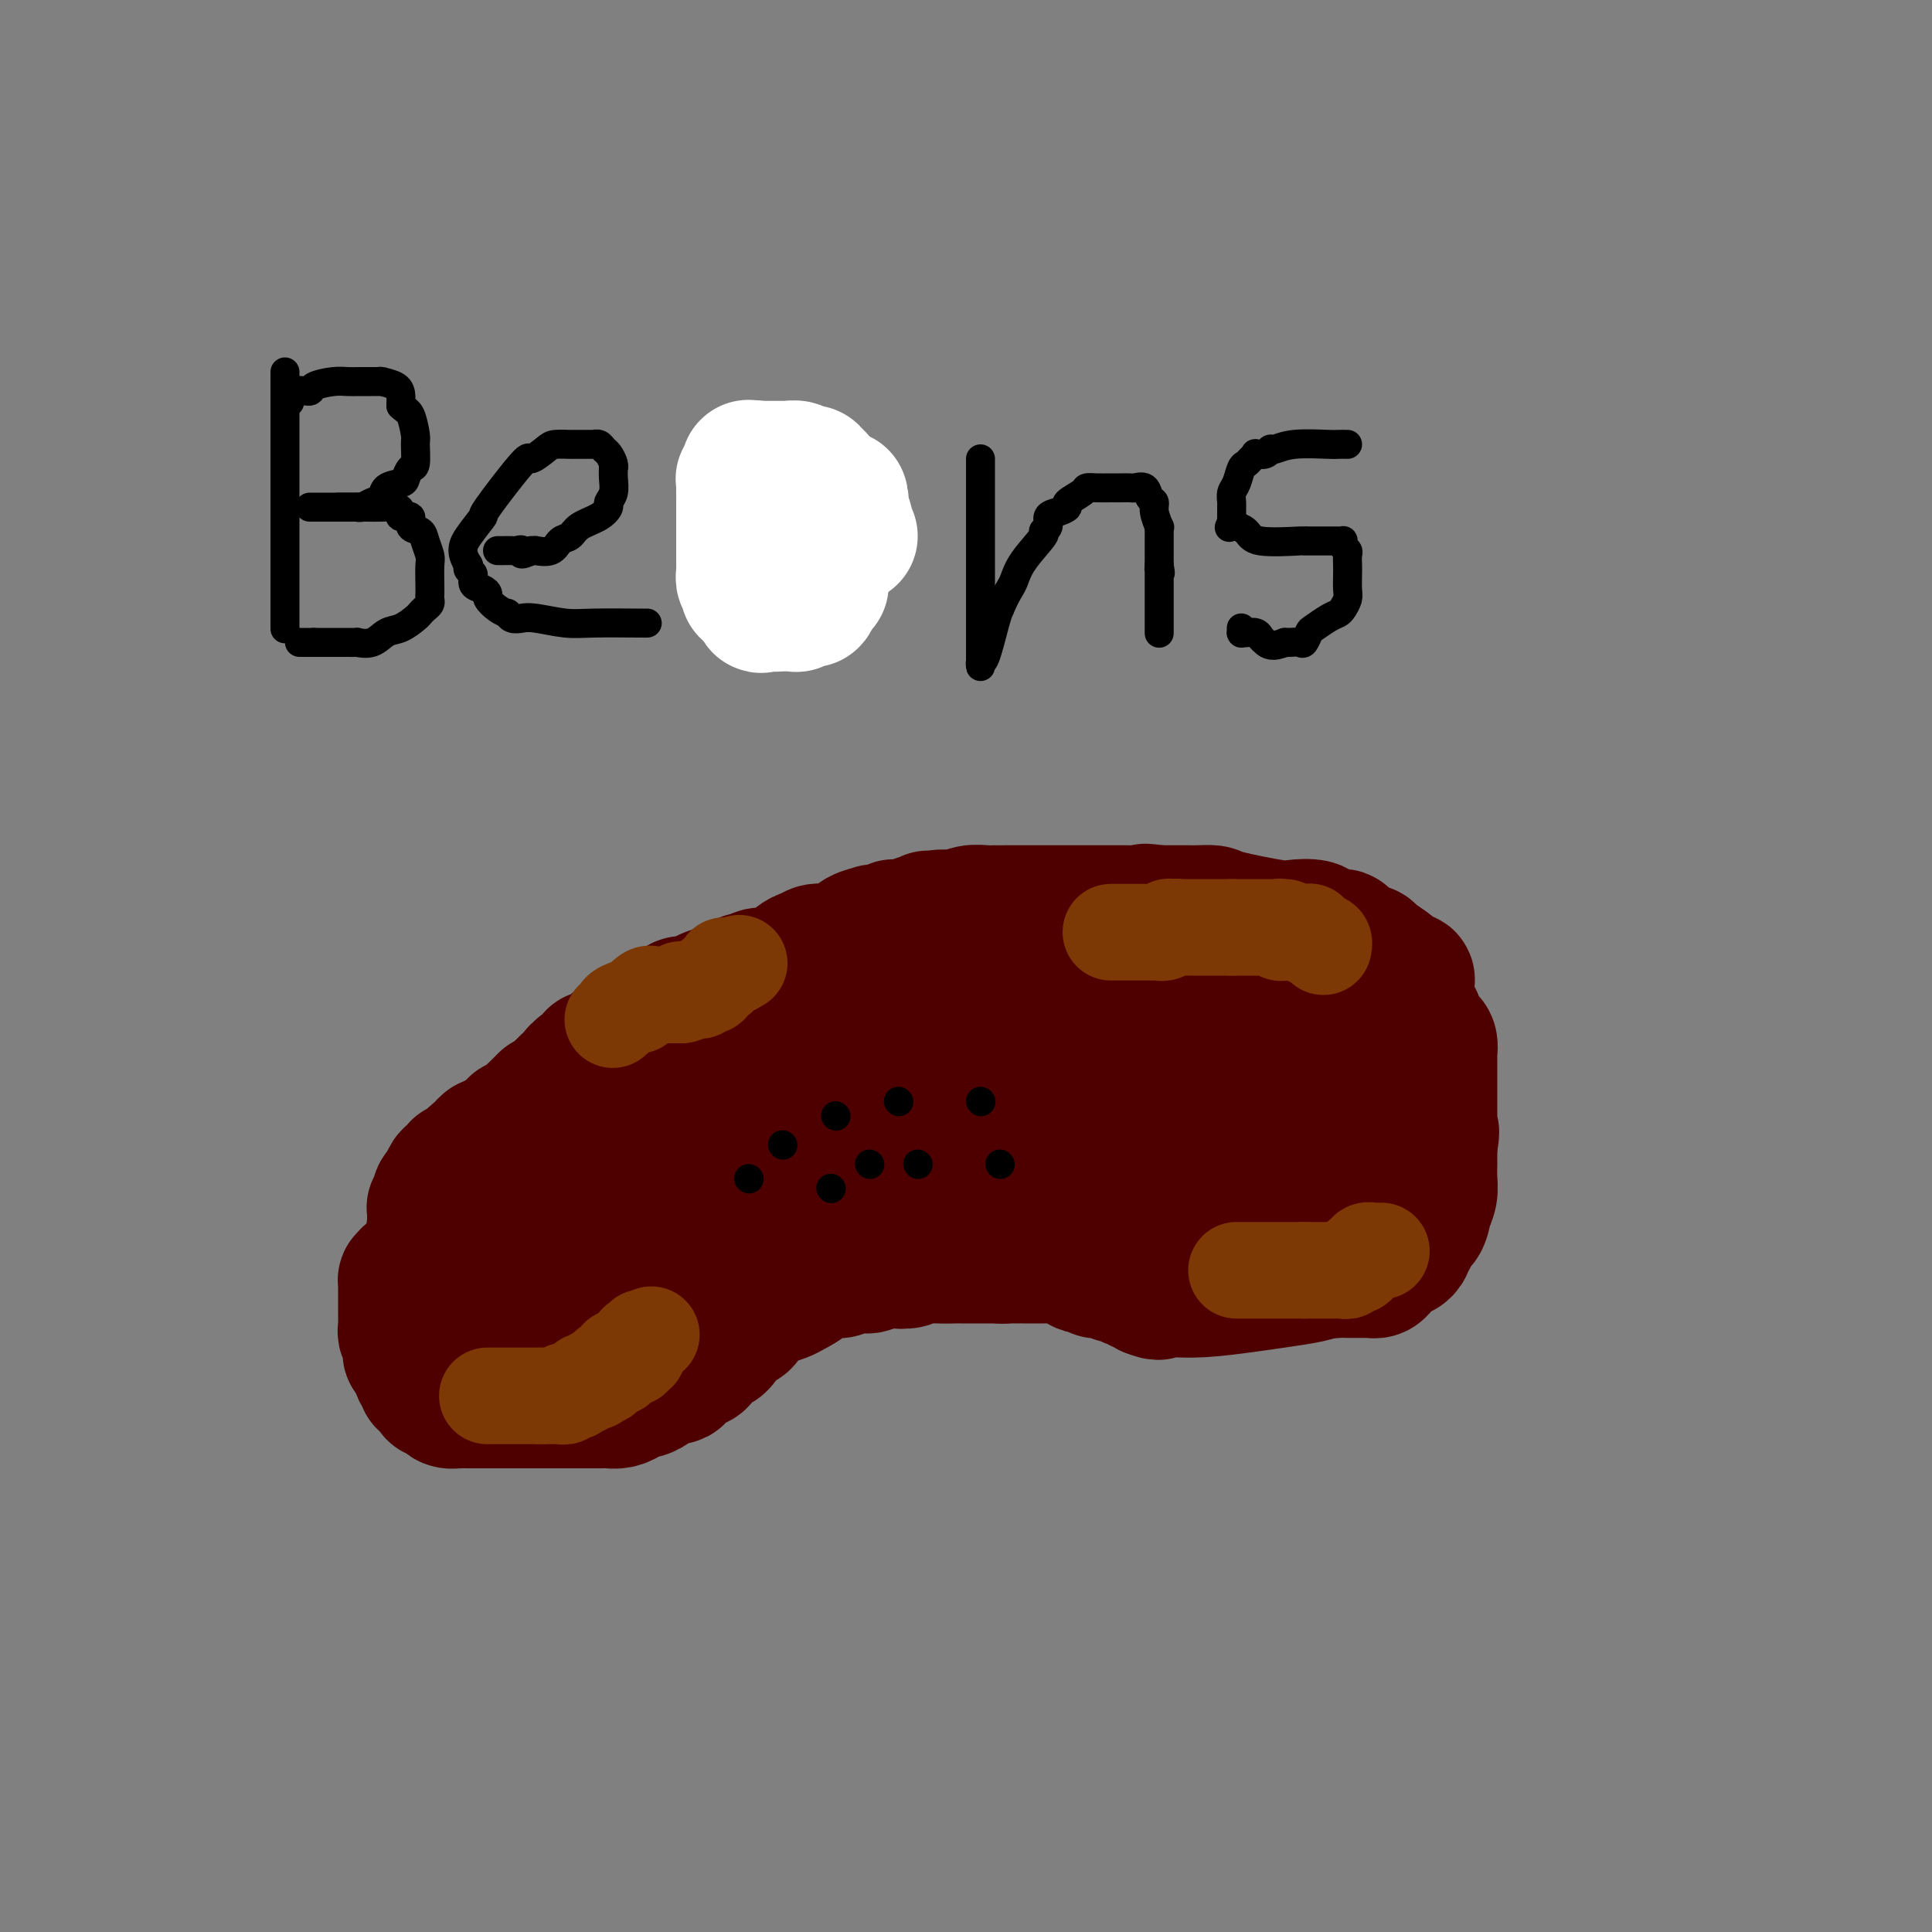 <svg viewBox='0 0 400 400' version='1.1' xmlns='http://www.w3.org/2000/svg' xmlns:xlink='http://www.w3.org/1999/xlink'><rect x="0" y="0" width="400" height="400" fill="#808080" stroke="none"/><g fill='none' stroke='#4E0000' stroke-width='28' stroke-linecap='round' stroke-linejoin='round'><path d='M117,242c-0.205,-0.100 -0.410,-0.200 -1,0c-0.590,0.200 -1.566,0.700 -2,1c-0.434,0.300 -0.326,0.400 -1,1c-0.674,0.600 -2.130,1.701 -3,2c-0.870,0.299 -1.153,-0.204 -2,0c-0.847,0.204 -2.258,1.117 -3,2c-0.742,0.883 -0.815,1.738 -1,2c-0.185,0.262 -0.481,-0.068 -1,0c-0.519,0.068 -1.259,0.534 -2,1'/><path d='M101,251c-2.713,1.343 -1.497,0.202 -1,0c0.497,-0.202 0.273,0.535 0,1c-0.273,0.465 -0.595,0.660 -1,1c-0.405,0.340 -0.892,0.827 -1,1c-0.108,0.173 0.164,0.031 0,0c-0.164,-0.031 -0.765,0.047 -1,0c-0.235,-0.047 -0.104,-0.220 0,0c0.104,0.220 0.182,0.832 0,1c-0.182,0.168 -0.622,-0.109 -1,0c-0.378,0.109 -0.693,0.603 -1,1c-0.307,0.397 -0.604,0.695 -1,1c-0.396,0.305 -0.890,0.617 -1,1c-0.110,0.383 0.163,0.838 0,1c-0.163,0.162 -0.760,0.029 -1,0c-0.240,-0.029 -0.121,0.044 0,0c0.121,-0.044 0.243,-0.204 0,0c-0.243,0.204 -0.850,0.771 -1,1c-0.150,0.229 0.157,0.118 0,0c-0.157,-0.118 -0.778,-0.243 -1,0c-0.222,0.243 -0.044,0.853 0,1c0.044,0.147 -0.044,-0.171 0,0c0.044,0.171 0.222,0.831 0,1c-0.222,0.169 -0.844,-0.152 -1,0c-0.156,0.152 0.154,0.776 0,1c-0.154,0.224 -0.773,0.049 -1,0c-0.227,-0.049 -0.061,0.028 0,0c0.061,-0.028 0.016,-0.161 0,0c-0.016,0.161 -0.005,0.618 0,1c0.005,0.382 0.002,0.691 0,1'/><path d='M88,265c-2.011,2.344 -0.539,1.206 0,1c0.539,-0.206 0.144,0.522 0,1c-0.144,0.478 -0.039,0.707 0,1c0.039,0.293 0.010,0.652 0,1c-0.010,0.348 -0.003,0.686 0,1c0.003,0.314 0.001,0.605 0,1c-0.001,0.395 -0.001,0.893 0,1c0.001,0.107 0.003,-0.178 0,0c-0.003,0.178 -0.011,0.817 0,1c0.011,0.183 0.039,-0.091 0,0c-0.039,0.091 -0.146,0.547 0,1c0.146,0.453 0.546,0.904 1,1c0.454,0.096 0.963,-0.164 1,0c0.037,0.164 -0.397,0.753 0,1c0.397,0.247 1.625,0.151 2,0c0.375,-0.151 -0.103,-0.356 0,0c0.103,0.356 0.787,1.273 0,1c-0.787,-0.273 -3.044,-1.734 -4,-2c-0.956,-0.266 -0.610,0.665 0,1c0.610,0.335 1.483,0.075 2,0c0.517,-0.075 0.677,0.036 1,0c0.323,-0.036 0.807,-0.220 1,0c0.193,0.220 0.093,0.844 0,1c-0.093,0.156 -0.180,-0.154 0,0c0.180,0.154 0.626,0.773 1,1c0.374,0.227 0.675,0.061 1,0c0.325,-0.061 0.675,-0.016 1,0c0.325,0.016 0.626,0.004 1,0c0.374,-0.004 0.821,-0.001 1,0c0.179,0.001 0.089,0.001 0,0'/><path d='M97,278c1.570,0.619 0.995,0.166 1,0c0.005,-0.166 0.589,-0.044 1,0c0.411,0.044 0.649,0.011 1,0c0.351,-0.011 0.816,0.001 1,0c0.184,-0.001 0.086,-0.013 0,0c-0.086,0.013 -0.161,0.053 0,0c0.161,-0.053 0.559,-0.200 1,0c0.441,0.200 0.927,0.746 1,1c0.073,0.254 -0.265,0.215 0,0c0.265,-0.215 1.132,-0.608 2,-1'/><path d='M105,278c1.060,-0.500 -0.292,-1.750 0,-3c0.292,-1.250 2.226,-2.500 3,-3c0.774,-0.500 0.387,-0.250 0,0'/><path d='M117,245c0.136,0.079 0.273,0.157 -1,1c-1.273,0.843 -3.955,2.450 -6,4c-2.045,1.550 -3.452,3.041 -5,4c-1.548,0.959 -3.236,1.385 -4,2c-0.764,0.615 -0.602,1.418 -1,2c-0.398,0.582 -1.354,0.943 -2,1c-0.646,0.057 -0.982,-0.191 -1,0c-0.018,0.191 0.280,0.821 0,1c-0.280,0.179 -1.139,-0.092 -2,0c-0.861,0.092 -1.725,0.547 -2,1c-0.275,0.453 0.040,0.905 0,1c-0.040,0.095 -0.434,-0.167 -1,0c-0.566,0.167 -1.305,0.762 -2,1c-0.695,0.238 -1.348,0.119 -2,0'/><path d='M88,263c-4.443,2.780 -1.050,0.730 0,0c1.050,-0.730 -0.244,-0.139 -1,0c-0.756,0.139 -0.973,-0.174 -1,0c-0.027,0.174 0.136,0.834 0,1c-0.136,0.166 -0.572,-0.163 -1,0c-0.428,0.163 -0.847,0.818 -1,1c-0.153,0.182 -0.041,-0.109 0,0c0.041,0.109 0.011,0.617 0,1c-0.011,0.383 -0.003,0.642 0,1c0.003,0.358 0.001,0.817 0,1c-0.001,0.183 -0.000,0.090 0,0c0.000,-0.090 0.000,-0.179 0,0c-0.000,0.179 -0.000,0.624 0,1c0.000,0.376 0.000,0.682 0,1c-0.000,0.318 -0.001,0.648 0,1c0.001,0.352 0.004,0.724 0,1c-0.004,0.276 -0.015,0.454 0,1c0.015,0.546 0.057,1.461 0,2c-0.057,0.539 -0.212,0.704 0,1c0.212,0.296 0.792,0.723 1,1c0.208,0.277 0.045,0.403 0,1c-0.045,0.597 0.029,1.665 0,2c-0.029,0.335 -0.162,-0.064 0,0c0.162,0.064 0.618,0.590 1,1c0.382,0.410 0.691,0.705 1,1'/><path d='M87,282c0.480,2.482 0.181,1.186 0,1c-0.181,-0.186 -0.246,0.739 0,1c0.246,0.261 0.801,-0.142 1,0c0.199,0.142 0.043,0.830 0,1c-0.043,0.170 0.026,-0.179 0,0c-0.026,0.179 -0.148,0.885 0,1c0.148,0.115 0.565,-0.362 1,0c0.435,0.362 0.887,1.561 1,2c0.113,0.439 -0.113,0.117 0,0c0.113,-0.117 0.566,-0.029 1,0c0.434,0.029 0.851,-0.003 1,0c0.149,0.003 0.031,0.039 0,0c-0.031,-0.039 0.024,-0.154 0,0c-0.024,0.154 -0.128,0.577 0,1c0.128,0.423 0.488,0.845 1,1c0.512,0.155 1.176,0.041 2,0c0.824,-0.041 1.807,-0.011 2,0c0.193,0.011 -0.406,0.003 0,0c0.406,-0.003 1.816,-0.001 3,0c1.184,0.001 2.144,0.000 3,0c0.856,-0.000 1.610,-0.000 2,0c0.390,0.000 0.415,0.000 1,0c0.585,-0.000 1.730,-0.000 2,0c0.270,0.000 -0.335,0.000 0,0c0.335,-0.000 1.609,-0.000 2,0c0.391,0.000 -0.103,0.000 0,0c0.103,-0.000 0.801,-0.000 1,0c0.199,0.000 -0.100,0.000 0,0c0.100,-0.000 0.600,-0.000 1,0c0.400,0.000 0.700,0.000 1,0'/><path d='M113,290c3.313,0.000 1.595,0.000 1,0c-0.595,-0.000 -0.066,-0.000 0,0c0.066,0.000 -0.332,0.000 0,0c0.332,-0.000 1.395,-0.000 2,0c0.605,0.000 0.753,0.000 1,0c0.247,-0.000 0.592,-0.000 1,0c0.408,0.000 0.878,0.000 1,0c0.122,-0.000 -0.103,-0.000 0,0c0.103,0.000 0.535,0.000 1,0c0.465,-0.000 0.965,-0.000 1,0c0.035,0.000 -0.394,0.000 0,0c0.394,-0.000 1.610,-0.000 2,0c0.390,0.000 -0.048,0.001 0,0c0.048,-0.001 0.580,-0.003 1,0c0.420,0.003 0.728,0.011 1,0c0.272,-0.011 0.510,-0.041 1,0c0.490,0.041 1.234,0.151 2,0c0.766,-0.151 1.554,-0.565 2,-1c0.446,-0.435 0.551,-0.891 1,-1c0.449,-0.109 1.242,0.130 2,0c0.758,-0.130 1.483,-0.630 2,-1c0.517,-0.370 0.828,-0.610 1,-1c0.172,-0.390 0.204,-0.931 1,-1c0.796,-0.069 2.355,0.332 3,0c0.645,-0.332 0.375,-1.399 1,-2c0.625,-0.601 2.146,-0.738 3,-1c0.854,-0.262 1.041,-0.650 1,-1c-0.041,-0.350 -0.310,-0.661 0,-1c0.310,-0.339 1.199,-0.707 2,-1c0.801,-0.293 1.515,-0.512 2,-1c0.485,-0.488 0.743,-1.244 1,-2'/><path d='M150,276c2.465,-2.034 0.127,-1.117 0,-1c-0.127,0.117 1.958,-0.564 3,-1c1.042,-0.436 1.040,-0.628 1,-1c-0.040,-0.372 -0.120,-0.926 0,-1c0.120,-0.074 0.439,0.332 1,0c0.561,-0.332 1.362,-1.401 2,-2c0.638,-0.599 1.112,-0.728 2,-1c0.888,-0.272 2.191,-0.686 3,-1c0.809,-0.314 1.123,-0.529 2,-1c0.877,-0.471 2.318,-1.197 3,-2c0.682,-0.803 0.607,-1.683 1,-2c0.393,-0.317 1.256,-0.071 2,0c0.744,0.071 1.369,-0.034 2,0c0.631,0.034 1.266,0.206 2,0c0.734,-0.206 1.566,-0.791 2,-1c0.434,-0.209 0.471,-0.042 1,0c0.529,0.042 1.549,-0.040 2,0c0.451,0.040 0.332,0.203 1,0c0.668,-0.203 2.123,-0.772 3,-1c0.877,-0.228 1.174,-0.114 2,0c0.826,0.114 2.179,0.227 3,0c0.821,-0.227 1.110,-0.793 2,-1c0.890,-0.207 2.381,-0.056 4,0c1.619,0.056 3.365,0.015 4,0c0.635,-0.015 0.159,-0.004 1,0c0.841,0.004 2.999,0.001 4,0c1.001,-0.001 0.846,-0.000 1,0c0.154,0.000 0.619,0.000 1,0c0.381,-0.000 0.680,-0.000 1,0c0.320,0.000 0.663,0.000 1,0c0.337,-0.000 0.669,-0.000 1,0'/><path d='M208,260c5.810,-0.464 1.336,-0.124 0,0c-1.336,0.124 0.465,0.033 1,0c0.535,-0.033 -0.197,-0.009 0,0c0.197,0.009 1.324,0.002 2,0c0.676,-0.002 0.901,-0.001 1,0c0.099,0.001 0.071,0.000 0,0c-0.071,-0.000 -0.187,-0.000 0,0c0.187,0.000 0.675,-0.000 1,0c0.325,0.000 0.485,0.000 1,0c0.515,-0.000 1.383,-0.001 2,0c0.617,0.001 0.981,0.003 1,0c0.019,-0.003 -0.307,-0.011 0,0c0.307,0.011 1.247,0.042 2,0c0.753,-0.042 1.320,-0.156 2,0c0.680,0.156 1.474,0.581 2,1c0.526,0.419 0.785,0.830 1,1c0.215,0.170 0.386,0.098 1,0c0.614,-0.098 1.670,-0.222 2,0c0.330,0.222 -0.065,0.790 0,1c0.065,0.210 0.591,0.060 1,0c0.409,-0.060 0.700,-0.031 1,0c0.300,0.031 0.610,0.065 1,0c0.390,-0.065 0.860,-0.227 1,0c0.140,0.227 -0.051,0.844 0,1c0.051,0.156 0.342,-0.151 1,0c0.658,0.151 1.682,0.758 2,1c0.318,0.242 -0.069,0.120 0,0c0.069,-0.120 0.596,-0.238 1,0c0.404,0.238 0.686,0.833 1,1c0.314,0.167 0.661,-0.095 1,0c0.339,0.095 0.669,0.548 1,1'/><path d='M238,267c2.869,1.083 1.543,0.290 1,0c-0.543,-0.290 -0.302,-0.077 0,0c0.302,0.077 0.666,0.018 1,0c0.334,-0.018 0.639,0.006 1,0c0.361,-0.006 0.778,-0.043 2,0c1.222,0.043 3.247,0.166 6,0c2.753,-0.166 6.233,-0.622 9,-1c2.767,-0.378 4.822,-0.679 7,-1c2.178,-0.321 4.479,-0.663 6,-1c1.521,-0.337 2.260,-0.668 3,-1'/><path d='M274,263c5.985,-0.619 2.948,-0.166 2,0c-0.948,0.166 0.194,0.044 1,0c0.806,-0.044 1.278,-0.012 2,0c0.722,0.012 1.695,0.003 2,0c0.305,-0.003 -0.058,-0.001 0,0c0.058,0.001 0.537,-0.000 1,0c0.463,0.000 0.912,0.001 1,0c0.088,-0.001 -0.184,-0.003 0,0c0.184,0.003 0.822,0.012 1,0c0.178,-0.012 -0.106,-0.046 0,0c0.106,0.046 0.602,0.171 1,0c0.398,-0.171 0.698,-0.638 1,-1c0.302,-0.362 0.605,-0.618 1,-1c0.395,-0.382 0.880,-0.890 1,-1c0.120,-0.110 -0.127,0.178 0,0c0.127,-0.178 0.626,-0.821 1,-1c0.374,-0.179 0.622,0.107 1,0c0.378,-0.107 0.886,-0.607 1,-1c0.114,-0.393 -0.168,-0.679 0,-1c0.168,-0.321 0.784,-0.676 1,-1c0.216,-0.324 0.033,-0.618 0,-1c-0.033,-0.382 0.086,-0.854 0,-1c-0.086,-0.146 -0.377,0.033 0,0c0.377,-0.033 1.421,-0.278 2,-1c0.579,-0.722 0.691,-1.922 1,-3c0.309,-1.078 0.815,-2.033 1,-3c0.185,-0.967 0.050,-1.944 0,-3c-0.050,-1.056 -0.013,-2.190 0,-3c0.013,-0.810 0.004,-1.295 0,-2c-0.004,-0.705 -0.001,-1.630 0,-2c0.001,-0.370 0.001,-0.185 0,0'/><path d='M296,237c0.774,-3.705 0.207,-2.968 0,-3c-0.207,-0.032 -0.056,-0.835 0,-1c0.056,-0.165 0.015,0.306 0,0c-0.015,-0.306 -0.004,-1.389 0,-2c0.004,-0.611 0.001,-0.750 0,-1c-0.001,-0.250 -0.000,-0.611 0,-1c0.000,-0.389 0.000,-0.806 0,-1c-0.000,-0.194 -0.000,-0.165 0,0c0.000,0.165 0.000,0.467 0,0c-0.000,-0.467 0.000,-1.704 0,-2c-0.000,-0.296 -0.000,0.347 0,0c0.000,-0.347 0.000,-1.686 0,-2c-0.000,-0.314 -0.000,0.397 0,0c0.000,-0.397 0.001,-1.903 0,-3c-0.001,-1.097 -0.003,-1.786 0,-2c0.003,-0.214 0.012,0.046 0,0c-0.012,-0.046 -0.046,-0.397 0,-1c0.046,-0.603 0.171,-1.457 0,-2c-0.171,-0.543 -0.638,-0.775 -1,-1c-0.362,-0.225 -0.618,-0.443 -1,-1c-0.382,-0.557 -0.891,-1.454 -1,-2c-0.109,-0.546 0.180,-0.740 0,-1c-0.180,-0.260 -0.830,-0.585 -1,-1c-0.170,-0.415 0.138,-0.919 0,-1c-0.138,-0.081 -0.724,0.263 -1,-1c-0.276,-1.263 -0.244,-4.132 0,-5c0.244,-0.868 0.698,0.265 0,0c-0.698,-0.265 -2.548,-1.927 -4,-3c-1.452,-1.073 -2.506,-1.558 -3,-2c-0.494,-0.442 -0.427,-0.841 -1,-1c-0.573,-0.159 -1.787,-0.080 -3,0'/><path d='M280,197c-2.062,-1.625 -1.715,-2.688 -2,-3c-0.285,-0.312 -1.200,0.126 -2,0c-0.800,-0.126 -1.484,-0.817 -2,-1c-0.516,-0.183 -0.863,0.140 -1,0c-0.137,-0.140 -0.062,-0.745 -1,-1c-0.938,-0.255 -2.888,-0.159 -4,0c-1.112,0.159 -1.385,0.382 -4,0c-2.615,-0.382 -7.573,-1.370 -10,-2c-2.427,-0.630 -2.323,-0.901 -3,-1c-0.677,-0.099 -2.134,-0.027 -3,0c-0.866,0.027 -1.139,0.007 -2,0c-0.861,-0.007 -2.309,-0.002 -3,0c-0.691,0.002 -0.626,0.001 -1,0c-0.374,-0.001 -1.187,-0.000 -2,0'/><path d='M240,189c-5.314,-0.619 -1.598,-0.166 -1,0c0.598,0.166 -1.921,0.044 -3,0c-1.079,-0.044 -0.719,-0.012 -1,0c-0.281,0.012 -1.203,0.003 -2,0c-0.797,-0.003 -1.469,-0.001 -2,0c-0.531,0.001 -0.919,0.000 -1,0c-0.081,-0.000 0.146,-0.000 0,0c-0.146,0.000 -0.666,0.000 -1,0c-0.334,-0.000 -0.484,-0.000 -1,0c-0.516,0.000 -1.399,0.000 -2,0c-0.601,-0.000 -0.922,-0.000 -1,0c-0.078,0.000 0.085,0.000 0,0c-0.085,-0.000 -0.418,-0.000 -1,0c-0.582,0.000 -1.412,-0.000 -2,0c-0.588,0.000 -0.935,0.000 -1,0c-0.065,-0.000 0.152,-0.000 0,0c-0.152,0.000 -0.674,0.000 -1,0c-0.326,-0.000 -0.457,-0.000 -1,0c-0.543,0.000 -1.499,0.000 -2,0c-0.501,-0.000 -0.547,-0.000 0,0c0.547,0.000 1.686,0.000 0,0c-1.686,-0.000 -6.198,-0.001 -8,0c-1.802,0.001 -0.893,0.004 -1,0c-0.107,-0.004 -1.229,-0.015 -2,0c-0.771,0.015 -1.189,0.057 -2,0c-0.811,-0.057 -2.013,-0.211 -3,0c-0.987,0.211 -1.759,0.789 -2,1c-0.241,0.211 0.051,0.057 0,0c-0.051,-0.057 -0.443,-0.016 -1,0c-0.557,0.016 -1.278,0.008 -2,0'/><path d='M196,190c-7.002,0.171 -2.507,0.099 -1,0c1.507,-0.099 0.027,-0.224 -1,0c-1.027,0.224 -1.603,0.796 -2,1c-0.397,0.204 -0.617,0.041 -1,0c-0.383,-0.041 -0.928,0.042 -1,0c-0.072,-0.042 0.330,-0.207 0,0c-0.330,0.207 -1.394,0.787 -2,1c-0.606,0.213 -0.756,0.061 -1,0c-0.244,-0.061 -0.581,-0.030 -1,0c-0.419,0.030 -0.919,0.060 -1,0c-0.081,-0.060 0.256,-0.210 0,0c-0.256,0.210 -1.104,0.781 -2,1c-0.896,0.219 -1.839,0.087 -2,0c-0.161,-0.087 0.460,-0.128 0,0c-0.460,0.128 -2.001,0.427 -3,1c-0.999,0.573 -1.455,1.420 -2,2c-0.545,0.580 -1.179,0.891 -2,1c-0.821,0.109 -1.830,0.015 -2,0c-0.170,-0.015 0.499,0.051 0,0c-0.499,-0.051 -2.165,-0.217 -3,0c-0.835,0.217 -0.839,0.818 -1,1c-0.161,0.182 -0.479,-0.056 -1,0c-0.521,0.056 -1.247,0.406 -2,1c-0.753,0.594 -1.535,1.431 -2,2c-0.465,0.569 -0.614,0.869 -1,1c-0.386,0.131 -1.010,0.094 -2,0c-0.990,-0.094 -2.345,-0.246 -3,0c-0.655,0.246 -0.608,0.891 -1,1c-0.392,0.109 -1.221,-0.317 -2,0c-0.779,0.317 -1.508,1.376 -2,2c-0.492,0.624 -0.746,0.812 -1,1'/><path d='M151,206c-7.605,2.487 -4.117,0.705 -3,0c1.117,-0.705 -0.136,-0.334 -1,0c-0.864,0.334 -1.340,0.632 -2,1c-0.660,0.368 -1.504,0.806 -2,1c-0.496,0.194 -0.644,0.143 -1,0c-0.356,-0.143 -0.921,-0.378 -1,0c-0.079,0.378 0.330,1.368 0,2c-0.330,0.632 -1.397,0.904 -2,1c-0.603,0.096 -0.743,0.015 -1,0c-0.257,-0.015 -0.632,0.037 -1,0c-0.368,-0.037 -0.729,-0.164 -1,0c-0.271,0.164 -0.450,0.619 -1,1c-0.550,0.381 -1.470,0.690 -2,1c-0.530,0.310 -0.671,0.623 -1,1c-0.329,0.377 -0.845,0.818 -1,1c-0.155,0.182 0.051,0.104 0,0c-0.051,-0.104 -0.359,-0.235 -1,0c-0.641,0.235 -1.614,0.838 -2,1c-0.386,0.162 -0.185,-0.115 0,0c0.185,0.115 0.352,0.623 0,1c-0.352,0.377 -1.224,0.625 -2,1c-0.776,0.375 -1.455,0.877 -2,1c-0.545,0.123 -0.955,-0.135 -1,0c-0.045,0.135 0.273,0.661 0,1c-0.273,0.339 -1.139,0.491 -2,1c-0.861,0.509 -1.718,1.375 -2,2c-0.282,0.625 0.010,1.010 0,1c-0.010,-0.010 -0.322,-0.415 -1,0c-0.678,0.415 -1.721,1.650 -2,2c-0.279,0.350 0.206,-0.186 0,0c-0.206,0.186 -1.103,1.093 -2,2'/><path d='M114,228c-3.517,2.516 -1.310,0.306 -1,0c0.310,-0.306 -1.278,1.293 -2,2c-0.722,0.707 -0.578,0.523 -1,1c-0.422,0.477 -1.409,1.615 -2,2c-0.591,0.385 -0.784,0.016 -1,0c-0.216,-0.016 -0.453,0.321 -1,1c-0.547,0.679 -1.405,1.699 -2,2c-0.595,0.301 -0.929,-0.116 -1,0c-0.071,0.116 0.121,0.766 0,1c-0.121,0.234 -0.554,0.052 -1,0c-0.446,-0.052 -0.904,0.024 -1,0c-0.096,-0.024 0.171,-0.150 0,0c-0.171,0.150 -0.781,0.575 -1,1c-0.219,0.425 -0.049,0.849 0,1c0.049,0.151 -0.024,0.030 0,0c0.024,-0.030 0.146,0.030 0,0c-0.146,-0.030 -0.561,-0.151 -1,0c-0.439,0.151 -0.901,0.575 -1,1c-0.099,0.425 0.167,0.850 0,1c-0.167,0.150 -0.767,0.026 -1,0c-0.233,-0.026 -0.100,0.045 0,0c0.100,-0.045 0.168,-0.205 0,0c-0.168,0.205 -0.571,0.776 -1,1c-0.429,0.224 -0.886,0.101 -1,0c-0.114,-0.101 0.113,-0.181 0,0c-0.113,0.181 -0.566,0.623 -1,1c-0.434,0.377 -0.848,0.689 -1,1c-0.152,0.311 -0.041,0.622 0,1c0.041,0.378 0.012,0.822 0,1c-0.012,0.178 -0.006,0.089 0,0'/><path d='M93,246c-3.476,2.802 -1.667,0.806 -1,0c0.667,-0.806 0.193,-0.424 0,0c-0.193,0.424 -0.103,0.888 0,1c0.103,0.112 0.220,-0.128 0,0c-0.220,0.128 -0.777,0.623 -1,1c-0.223,0.377 -0.112,0.635 0,1c0.112,0.365 0.226,0.838 0,1c-0.226,0.162 -0.793,0.015 -1,0c-0.207,-0.015 -0.056,0.104 0,0c0.056,-0.104 0.015,-0.430 0,0c-0.015,0.430 -0.004,1.617 0,2c0.004,0.383 -0.000,-0.038 0,0c0.000,0.038 0.005,0.536 0,1c-0.005,0.464 -0.021,0.895 0,1c0.021,0.105 0.079,-0.115 0,0c-0.079,0.115 -0.295,0.567 0,1c0.295,0.433 1.101,0.848 2,1c0.899,0.152 1.890,0.041 3,0c1.110,-0.041 2.339,-0.011 3,0c0.661,0.011 0.756,0.003 1,0c0.244,-0.003 0.638,-0.001 1,0c0.362,0.001 0.693,0.000 1,0c0.307,-0.000 0.591,-0.000 1,0c0.409,0.000 0.945,0.000 1,0c0.055,-0.000 -0.370,-0.000 0,0c0.370,0.000 1.534,0.000 2,0c0.466,-0.000 0.233,-0.000 0,0'/><path d='M105,256c2.445,0.152 1.058,0.031 1,0c-0.058,-0.031 1.214,0.027 2,0c0.786,-0.027 1.087,-0.139 2,-1c0.913,-0.861 2.437,-2.471 3,-3c0.563,-0.529 0.163,0.024 0,0c-0.163,-0.024 -0.090,-0.624 1,-1c1.090,-0.376 3.198,-0.528 4,-1c0.802,-0.472 0.298,-1.264 1,-2c0.702,-0.736 2.609,-1.417 4,-2c1.391,-0.583 2.267,-1.070 3,-2c0.733,-0.930 1.322,-2.303 2,-3c0.678,-0.697 1.445,-0.717 2,-1c0.555,-0.283 0.900,-0.828 2,-2c1.100,-1.172 2.956,-2.970 4,-4c1.044,-1.030 1.276,-1.292 2,-2c0.724,-0.708 1.941,-1.863 3,-3c1.059,-1.137 1.961,-2.258 3,-3c1.039,-0.742 2.214,-1.107 3,-2c0.786,-0.893 1.183,-2.316 2,-3c0.817,-0.684 2.053,-0.630 3,-1c0.947,-0.370 1.603,-1.165 2,-2c0.397,-0.835 0.534,-1.712 1,-2c0.466,-0.288 1.261,0.011 2,0c0.739,-0.011 1.422,-0.332 2,-1c0.578,-0.668 1.050,-1.681 1,-2c-0.050,-0.319 -0.621,0.058 0,0c0.621,-0.058 2.434,-0.552 3,-1c0.566,-0.448 -0.116,-0.852 0,-1c0.116,-0.148 1.031,-0.040 2,0c0.969,0.040 1.991,0.011 3,0c1.009,-0.011 2.004,-0.006 3,0'/><path d='M171,211c2.216,-0.527 2.256,-0.845 3,-1c0.744,-0.155 2.191,-0.147 3,0c0.809,0.147 0.978,0.432 3,0c2.022,-0.432 5.897,-1.580 8,-2c2.103,-0.420 2.435,-0.110 3,0c0.565,0.110 1.364,0.022 2,0c0.636,-0.022 1.109,0.022 2,0c0.891,-0.022 2.201,-0.111 3,0c0.799,0.111 1.087,0.423 2,0c0.913,-0.423 2.450,-1.581 3,-2c0.550,-0.419 0.111,-0.097 1,0c0.889,0.097 3.106,-0.030 4,0c0.894,0.030 0.466,0.215 1,0c0.534,-0.215 2.031,-0.832 3,-1c0.969,-0.168 1.412,0.113 2,0c0.588,-0.113 1.323,-0.620 2,-1c0.677,-0.380 1.297,-0.634 2,-1c0.703,-0.366 1.490,-0.845 2,-1c0.510,-0.155 0.745,0.015 1,0c0.255,-0.015 0.532,-0.215 1,0c0.468,0.215 1.126,0.845 3,0c1.874,-0.845 4.962,-3.165 7,-4c2.038,-0.835 3.025,-0.185 5,0c1.975,0.185 4.939,-0.095 7,0c2.061,0.095 3.221,0.565 4,1c0.779,0.435 1.178,0.835 2,1c0.822,0.165 2.066,0.096 3,0c0.934,-0.096 1.559,-0.218 2,0c0.441,0.218 0.697,0.777 1,1c0.303,0.223 0.651,0.112 1,0'/><path d='M257,201c4.037,0.690 1.631,0.916 1,1c-0.631,0.084 0.514,0.026 1,0c0.486,-0.026 0.312,-0.022 1,0c0.688,0.022 2.236,0.061 3,0c0.764,-0.061 0.744,-0.223 1,0c0.256,0.223 0.789,0.829 1,1c0.211,0.171 0.099,-0.094 0,0c-0.099,0.094 -0.184,0.546 0,1c0.184,0.454 0.638,0.909 1,1c0.362,0.091 0.633,-0.183 1,0c0.367,0.183 0.829,0.821 1,1c0.171,0.179 0.050,-0.102 0,0c-0.050,0.102 -0.028,0.585 0,1c0.028,0.415 0.064,0.760 0,1c-0.064,0.240 -0.227,0.375 0,1c0.227,0.625 0.846,1.739 1,2c0.154,0.261 -0.155,-0.333 0,0c0.155,0.333 0.774,1.591 1,2c0.226,0.409 0.061,-0.032 0,0c-0.061,0.032 -0.016,0.536 0,1c0.016,0.464 0.004,0.888 0,1c-0.004,0.112 -0.001,-0.086 0,0c0.001,0.086 0.000,0.457 0,1c-0.000,0.543 -0.000,1.259 0,2c0.000,0.741 0.000,1.509 0,2c-0.000,0.491 -0.000,0.706 0,1c0.000,0.294 0.000,0.666 0,1c-0.000,0.334 -0.000,0.628 0,1c0.000,0.372 0.000,0.820 0,1c-0.000,0.180 -0.000,0.090 0,0'/><path d='M270,224c0.309,3.271 0.083,2.450 0,2c-0.083,-0.450 -0.022,-0.528 0,0c0.022,0.528 0.007,1.661 0,2c-0.007,0.339 -0.005,-0.117 0,0c0.005,0.117 0.014,0.808 0,1c-0.014,0.192 -0.049,-0.115 0,0c0.049,0.115 0.184,0.653 0,1c-0.184,0.347 -0.685,0.502 -1,1c-0.315,0.498 -0.444,1.339 -1,2c-0.556,0.661 -1.540,1.144 -3,2c-1.460,0.856 -3.397,2.086 -5,3c-1.603,0.914 -2.870,1.512 -4,2c-1.130,0.488 -2.121,0.867 -3,1c-0.879,0.133 -1.647,0.022 -2,0c-0.353,-0.022 -0.292,0.047 -1,0c-0.708,-0.047 -2.187,-0.209 -3,0c-0.813,0.209 -0.961,0.789 -2,1c-1.039,0.211 -2.970,0.054 -4,0c-1.030,-0.054 -1.159,-0.006 -2,0c-0.841,0.006 -2.393,-0.029 -4,0c-1.607,0.029 -3.270,0.121 -4,0c-0.730,-0.121 -0.528,-0.454 -4,0c-3.472,0.454 -10.618,1.695 -15,2c-4.382,0.305 -5.999,-0.325 -8,0c-2.001,0.325 -4.384,1.607 -6,2c-1.616,0.393 -2.465,-0.101 -4,0c-1.535,0.101 -3.757,0.798 -5,1c-1.243,0.202 -1.509,-0.090 -2,0c-0.491,0.090 -1.209,0.563 -2,1c-0.791,0.437 -1.655,0.839 -3,1c-1.345,0.161 -3.173,0.080 -5,0'/><path d='M177,249c-12.040,1.455 -4.140,1.092 -2,1c2.140,-0.092 -1.480,0.087 -3,0c-1.520,-0.087 -0.940,-0.439 -2,0c-1.060,0.439 -3.760,1.669 -5,2c-1.240,0.331 -1.021,-0.239 -1,0c0.021,0.239 -0.155,1.285 -1,2c-0.845,0.715 -2.359,1.098 -4,2c-1.641,0.902 -3.407,2.322 -5,3c-1.593,0.678 -3.011,0.615 -4,1c-0.989,0.385 -1.547,1.217 -3,2c-1.453,0.783 -3.799,1.516 -5,2c-1.201,0.484 -1.256,0.718 -2,1c-0.744,0.282 -2.179,0.611 -3,1c-0.821,0.389 -1.030,0.836 -1,1c0.030,0.164 0.298,0.043 0,0c-0.298,-0.043 -1.163,-0.010 -2,0c-0.837,0.010 -1.648,-0.004 -2,0c-0.352,0.004 -0.245,0.026 0,0c0.245,-0.026 0.629,-0.099 0,0c-0.629,0.099 -2.272,0.370 -3,1c-0.728,0.630 -0.543,1.619 -1,2c-0.457,0.381 -1.557,0.155 -2,0c-0.443,-0.155 -0.227,-0.238 0,0c0.227,0.238 0.467,0.796 0,1c-0.467,0.204 -1.641,0.055 -2,0c-0.359,-0.055 0.096,-0.015 0,0c-0.096,0.015 -0.742,0.004 -1,0c-0.258,-0.004 -0.129,-0.002 0,0'/><path d='M123,271c-8.378,3.193 -2.322,0.174 0,-1c2.322,-1.174 0.909,-0.504 0,0c-0.909,0.504 -1.314,0.842 0,0c1.314,-0.842 4.348,-2.864 6,-4c1.652,-1.136 1.921,-1.385 3,-2c1.079,-0.615 2.969,-1.596 6,-4c3.031,-2.404 7.202,-6.231 10,-8c2.798,-1.769 4.223,-1.482 5,-2c0.777,-0.518 0.906,-1.843 2,-3c1.094,-1.157 3.152,-2.145 4,-3c0.848,-0.855 0.488,-1.577 1,-2c0.512,-0.423 1.898,-0.547 3,-1c1.102,-0.453 1.920,-1.235 2,-2c0.080,-0.765 -0.577,-1.512 0,-2c0.577,-0.488 2.387,-0.718 3,-1c0.613,-0.282 0.028,-0.616 0,-1c-0.028,-0.384 0.500,-0.819 1,-1c0.500,-0.181 0.970,-0.106 1,0c0.030,0.106 -0.382,0.245 0,0c0.382,-0.245 1.558,-0.875 2,-1c0.442,-0.125 0.149,0.254 1,0c0.851,-0.254 2.846,-1.142 4,-2c1.154,-0.858 1.467,-1.686 2,-2c0.533,-0.314 1.286,-0.115 2,0c0.714,0.115 1.389,0.147 2,0c0.611,-0.147 1.158,-0.473 2,-1c0.842,-0.527 1.978,-1.255 3,-2c1.022,-0.745 1.929,-1.508 3,-2c1.071,-0.492 2.306,-0.712 3,-1c0.694,-0.288 0.847,-0.644 1,-1'/><path d='M195,222c3.972,-2.096 1.401,-1.336 1,-1c-0.401,0.336 1.366,0.247 2,0c0.634,-0.247 0.135,-0.654 1,-1c0.865,-0.346 3.094,-0.633 6,-1c2.906,-0.367 6.488,-0.815 8,-1c1.512,-0.185 0.952,-0.106 1,0c0.048,0.106 0.702,0.239 2,0c1.298,-0.239 3.240,-0.848 4,-1c0.760,-0.152 0.338,0.155 1,0c0.662,-0.155 2.410,-0.772 3,-1c0.590,-0.228 0.024,-0.065 1,0c0.976,0.065 3.493,0.034 5,0c1.507,-0.034 2.003,-0.069 3,0c0.997,0.069 2.494,0.243 4,0c1.506,-0.243 3.022,-0.902 5,-1c1.978,-0.098 4.418,0.366 6,0c1.582,-0.366 2.304,-1.561 3,-2c0.696,-0.439 1.365,-0.121 2,0c0.635,0.121 1.235,0.047 2,0c0.765,-0.047 1.695,-0.065 2,0c0.305,0.065 -0.016,0.214 0,0c0.016,-0.214 0.368,-0.789 1,-1c0.632,-0.211 1.545,-0.056 2,0c0.455,0.056 0.451,0.015 1,0c0.549,-0.015 1.650,-0.004 2,0c0.350,0.004 -0.050,0.001 0,0c0.050,-0.001 0.549,-0.000 1,0c0.451,0.000 0.852,0.000 1,0c0.148,-0.000 0.042,-0.000 0,0c-0.042,0.000 -0.021,0.000 0,0'/><path d='M265,212c11.024,-1.431 3.582,-0.007 1,1c-2.582,1.007 -0.306,1.598 1,2c1.306,0.402 1.643,0.614 2,1c0.357,0.386 0.736,0.945 1,2c0.264,1.055 0.415,2.604 1,3c0.585,0.396 1.606,-0.362 2,0c0.394,0.362 0.162,1.842 0,2c-0.162,0.158 -0.254,-1.008 0,-1c0.254,0.008 0.853,1.189 1,2c0.147,0.811 -0.158,1.252 0,2c0.158,0.748 0.778,1.805 1,2c0.222,0.195 0.045,-0.470 1,1c0.955,1.470 3.040,5.076 3,5c-0.040,-0.076 -2.206,-3.835 -3,-5c-0.794,-1.165 -0.215,0.262 0,1c0.215,0.738 0.068,0.786 0,1c-0.068,0.214 -0.057,0.592 0,1c0.057,0.408 0.159,0.844 0,1c-0.159,0.156 -0.579,0.031 -1,0c-0.421,-0.031 -0.844,0.030 -1,0c-0.156,-0.030 -0.045,-0.151 0,0c0.045,0.151 0.022,0.576 0,1'/><path d='M274,234c-0.309,0.730 -0.083,0.056 0,0c0.083,-0.056 0.022,0.505 0,1c-0.022,0.495 -0.006,0.925 0,1c0.006,0.075 0.002,-0.205 0,0c-0.002,0.205 -0.000,0.895 0,1c0.000,0.105 0.000,-0.375 0,0c-0.000,0.375 -0.000,1.606 0,2c0.000,0.394 0.000,-0.048 0,0c-0.000,0.048 -0.000,0.585 0,1c0.000,0.415 0.000,0.707 0,1'/><path d='M274,241c0.000,1.091 0.000,0.317 0,0c0.000,-0.317 0.000,-0.178 0,0c0.000,0.178 0.000,0.394 0,1c0.000,0.606 -0.000,1.602 0,2c0.000,0.398 0.000,0.199 0,0'/></g>
<g fill='none' stroke='#7C3805' stroke-width='20' stroke-linecap='round' stroke-linejoin='round'><path d='M230,193c0.386,-0.000 0.772,-0.000 1,0c0.228,0.000 0.299,0.000 1,0c0.701,-0.000 2.033,-0.000 3,0c0.967,0.000 1.568,0.001 2,0c0.432,-0.001 0.694,-0.004 1,0c0.306,0.004 0.656,0.015 1,0c0.344,-0.015 0.683,-0.057 1,0c0.317,0.057 0.611,0.211 1,0c0.389,-0.211 0.874,-0.788 1,-1c0.126,-0.212 -0.107,-0.061 0,0c0.107,0.061 0.553,0.030 1,0'/><path d='M243,192c1.881,-0.155 0.082,-0.041 0,0c-0.082,0.041 1.551,0.011 2,0c0.449,-0.011 -0.285,-0.003 0,0c0.285,0.003 1.591,0.001 2,0c0.409,-0.001 -0.079,-0.000 0,0c0.079,0.000 0.724,0.000 1,0c0.276,-0.000 0.182,-0.000 0,0c-0.182,0.000 -0.451,0.000 0,0c0.451,-0.000 1.624,-0.000 2,0c0.376,0.000 -0.044,0.000 0,0c0.044,-0.000 0.552,-0.000 1,0c0.448,0.000 0.837,0.000 1,0c0.163,-0.000 0.099,-0.000 0,0c-0.099,0.000 -0.233,0.000 0,0c0.233,-0.000 0.833,-0.000 1,0c0.167,0.000 -0.100,0.000 0,0c0.100,-0.000 0.565,-0.000 1,0c0.435,0.000 0.838,0.000 1,0c0.162,-0.000 0.081,-0.000 0,0'/><path d='M255,192c2.023,-0.000 1.081,-0.000 1,0c-0.081,0.000 0.699,0.000 1,0c0.301,-0.000 0.123,-0.000 0,0c-0.123,0.000 -0.191,0.000 0,0c0.191,-0.000 0.642,-0.000 1,0c0.358,0.000 0.625,0.000 1,0c0.375,-0.000 0.860,-0.000 1,0c0.140,0.000 -0.064,0.000 0,0c0.064,-0.000 0.396,-0.000 1,0c0.604,0.000 1.481,0.000 2,0c0.519,-0.000 0.679,-0.000 1,0c0.321,0.000 0.804,0.000 1,0c0.196,-0.000 0.106,-0.000 0,0c-0.106,0.000 -0.228,0.000 0,0c0.228,-0.000 0.808,-0.001 1,0c0.192,0.001 -0.002,0.004 0,0c0.002,-0.004 0.200,-0.015 0,0c-0.200,0.015 -0.800,0.057 -1,0c-0.200,-0.057 -0.002,-0.211 0,0c0.002,0.211 -0.192,0.788 0,1c0.192,0.212 0.769,0.061 1,0c0.231,-0.061 0.115,-0.030 0,0'/><path d='M266,193c1.864,0.155 1.025,0.041 1,0c-0.025,-0.041 0.764,-0.011 1,0c0.236,0.011 -0.081,0.003 0,0c0.081,-0.003 0.561,-0.001 1,0c0.439,0.001 0.836,-0.001 1,0c0.164,0.001 0.094,0.003 0,0c-0.094,-0.003 -0.214,-0.011 0,0c0.214,0.011 0.761,0.041 1,0c0.239,-0.041 0.168,-0.154 0,0c-0.168,0.154 -0.434,0.576 0,1c0.434,0.424 1.566,0.849 2,1c0.434,0.151 0.169,0.027 0,0c-0.169,-0.027 -0.241,0.044 0,0c0.241,-0.044 0.796,-0.204 1,0c0.204,0.204 0.058,0.773 0,1c-0.058,0.227 -0.029,0.114 0,0'/><path d='M101,289c-0.089,0.000 -0.177,0.000 0,0c0.177,0.000 0.621,0.000 1,0c0.379,0.000 0.693,0.000 1,0c0.307,0.000 0.607,0.000 1,0c0.393,0.000 0.879,0.000 1,0c0.121,0.000 -0.123,0.000 0,0c0.123,0.000 0.611,0.000 1,0c0.389,0.000 0.677,0.000 1,0c0.323,0.000 0.679,0.000 1,0c0.321,0.000 0.607,0.000 1,0c0.393,0.000 0.893,0.000 1,0c0.107,-0.000 -0.177,0.000 0,0c0.177,0.000 0.817,0.000 1,0c0.183,0.000 -0.091,-0.000 0,0c0.091,0.000 0.545,0.000 1,0'/><path d='M112,289c1.941,0.000 1.295,0.000 1,0c-0.295,-0.000 -0.238,-0.000 0,0c0.238,0.000 0.656,0.001 1,0c0.344,-0.001 0.613,-0.004 1,0c0.387,0.004 0.892,0.015 1,0c0.108,-0.015 -0.182,-0.057 0,0c0.182,0.057 0.837,0.211 1,0c0.163,-0.211 -0.167,-0.788 0,-1c0.167,-0.212 0.832,-0.061 1,0c0.168,0.061 -0.161,0.031 0,0c0.161,-0.031 0.813,-0.065 1,0c0.187,0.065 -0.091,0.228 0,0c0.091,-0.228 0.550,-0.846 1,-1c0.450,-0.154 0.891,0.156 1,0c0.109,-0.156 -0.116,-0.778 0,-1c0.116,-0.222 0.571,-0.045 1,0c0.429,0.045 0.832,-0.041 1,0c0.168,0.041 0.101,0.208 0,0c-0.101,-0.208 -0.237,-0.790 0,-1c0.237,-0.210 0.847,-0.046 1,0c0.153,0.046 -0.151,-0.026 0,0c0.151,0.026 0.757,0.150 1,0c0.243,-0.150 0.121,-0.575 0,-1'/><path d='M125,284c2.249,-1.001 1.373,-1.004 1,-1c-0.373,0.004 -0.243,0.016 0,0c0.243,-0.016 0.600,-0.061 1,0c0.400,0.061 0.843,0.226 1,0c0.157,-0.226 0.028,-0.845 0,-1c-0.028,-0.155 0.044,0.155 0,0c-0.044,-0.155 -0.205,-0.774 0,-1c0.205,-0.226 0.777,-0.061 1,0c0.223,0.061 0.098,0.016 0,0c-0.098,-0.016 -0.170,-0.003 0,0c0.170,0.003 0.580,-0.003 1,0c0.420,0.003 0.848,0.015 1,0c0.152,-0.015 0.027,-0.056 0,0c-0.027,0.056 0.045,0.208 0,0c-0.045,-0.208 -0.208,-0.777 0,-1c0.208,-0.223 0.787,-0.098 1,0c0.213,0.098 0.061,0.171 0,0c-0.061,-0.171 -0.031,-0.585 0,-1c0.031,-0.415 0.064,-0.829 0,-1c-0.064,-0.171 -0.223,-0.097 0,0c0.223,0.097 0.829,0.219 1,0c0.171,-0.219 -0.094,-0.777 0,-1c0.094,-0.223 0.547,-0.112 1,0'/><path d='M134,277c1.500,-1.167 0.750,-0.583 0,0'/><path d='M127,211c-0.108,0.092 -0.217,0.184 0,0c0.217,-0.184 0.758,-0.645 1,-1c0.242,-0.355 0.183,-0.603 1,-1c0.817,-0.397 2.509,-0.944 3,-1c0.491,-0.056 -0.218,0.377 0,0c0.218,-0.377 1.364,-1.565 2,-2c0.636,-0.435 0.762,-0.117 1,0c0.238,0.117 0.588,0.031 1,0c0.412,-0.031 0.887,-0.008 1,0c0.113,0.008 -0.135,0.002 0,0c0.135,-0.002 0.652,-0.001 1,0c0.348,0.001 0.528,0.000 1,0c0.472,-0.000 1.236,-0.000 2,0'/><path d='M141,206c2.162,-0.713 0.568,0.005 0,0c-0.568,-0.005 -0.110,-0.733 0,-1c0.110,-0.267 -0.129,-0.072 0,0c0.129,0.072 0.627,0.020 1,0c0.373,-0.020 0.621,-0.009 1,0c0.379,0.009 0.889,0.016 1,0c0.111,-0.016 -0.176,-0.056 0,0c0.176,0.056 0.817,0.207 1,0c0.183,-0.207 -0.090,-0.772 0,-1c0.090,-0.228 0.545,-0.117 1,0c0.455,0.117 0.911,0.241 1,0c0.089,-0.241 -0.187,-0.849 0,-1c0.187,-0.151 0.839,0.153 1,0c0.161,-0.153 -0.167,-0.763 0,-1c0.167,-0.237 0.829,-0.102 1,0c0.171,0.102 -0.147,0.171 0,0c0.147,-0.171 0.761,-0.582 1,-1c0.239,-0.418 0.103,-0.844 0,-1c-0.103,-0.156 -0.172,-0.042 0,0c0.172,0.042 0.585,0.011 1,0c0.415,-0.011 0.833,-0.003 1,0c0.167,0.003 0.084,0.002 0,0'/><path d='M152,200c1.833,-1.000 0.917,-0.500 0,0'/><path d='M256,263c0.438,0.000 0.877,0.000 1,0c0.123,0.000 -0.069,0.000 0,0c0.069,0.000 0.401,0.000 1,0c0.599,0.000 1.466,0.000 2,0c0.534,0.000 0.735,0.000 1,0c0.265,0.000 0.596,0.000 1,0c0.404,0.000 0.883,0.000 1,0c0.117,0.000 -0.127,-0.000 0,0c0.127,0.000 0.625,0.000 1,0c0.375,0.000 0.626,-0.000 1,0c0.374,0.000 0.869,0.000 1,0c0.131,0.000 -0.103,0.000 0,0c0.103,0.000 0.543,0.000 1,0c0.457,-0.000 0.931,0.000 1,0c0.069,0.000 -0.266,0.000 0,0c0.266,0.000 1.133,0.000 2,0'/><path d='M270,263c2.267,0.000 0.933,0.000 1,0c0.067,-0.000 1.534,-0.000 2,0c0.466,0.000 -0.069,0.000 0,0c0.069,-0.000 0.740,-0.000 1,0c0.260,0.000 0.107,0.000 0,0c-0.107,-0.000 -0.170,-0.000 0,0c0.170,0.000 0.571,0.000 1,0c0.429,-0.000 0.885,-0.000 1,0c0.115,0.000 -0.113,0.000 0,0c0.113,-0.000 0.565,-0.000 1,0c0.435,0.000 0.853,0.001 1,0c0.147,-0.001 0.024,-0.004 0,0c-0.024,0.004 0.050,0.015 0,0c-0.050,-0.015 -0.225,-0.057 0,0c0.225,0.057 0.849,0.212 1,0c0.151,-0.212 -0.169,-0.793 0,-1c0.169,-0.207 0.829,-0.041 1,0c0.171,0.041 -0.148,-0.044 0,0c0.148,0.044 0.761,0.218 1,0c0.239,-0.218 0.103,-0.828 0,-1c-0.103,-0.172 -0.172,0.094 0,0c0.172,-0.094 0.586,-0.547 1,-1'/><path d='M282,260c2.084,-0.460 1.294,-0.109 1,0c-0.294,0.109 -0.093,-0.023 0,0c0.093,0.023 0.077,0.202 0,0c-0.077,-0.202 -0.214,-0.786 0,-1c0.214,-0.214 0.779,-0.057 1,0c0.221,0.057 0.098,0.015 0,0c-0.098,-0.015 -0.171,-0.004 0,0c0.171,0.004 0.584,0.001 1,0c0.416,-0.001 0.833,-0.000 1,0c0.167,0.000 0.083,0.000 0,0'/></g>
<g fill='none' stroke='#000000' stroke-width='6' stroke-linecap='round' stroke-linejoin='round'><path d='M180,241c0.000,0.000 0.100,0.100 0.1,0.1'/><path d='M190,241c0.000,0.000 0.100,0.100 0.1,0.1'/><path d='M186,228c0.000,0.000 0.100,0.100 0.1,0.1'/><path d='M173,231c0.000,0.000 0.100,0.100 0.1,0.1'/><path d='M155,244c0.000,0.000 0.100,0.100 0.1,0.1'/><path d='M172,246c0.000,0.000 0.100,0.100 0.1,0.1'/><path d='M162,237c0.000,0.000 0.100,0.100 0.1,0.1'/><path d='M203,228c0.000,0.000 0.100,0.100 0.1,0.1'/><path d='M207,241c0.000,0.000 0.100,0.100 0.1,0.1'/><path d='M59,77c0.000,0.682 0.000,1.364 0,2c0.000,0.636 -0.000,1.226 0,3c0.000,1.774 -0.000,4.731 0,7c0.000,2.269 0.000,3.849 0,5c0.000,1.151 0.000,1.874 0,3c0.000,1.126 0.000,2.655 0,4c-0.000,1.345 0.000,2.506 0,3c0.000,0.494 0.000,0.321 0,1c0.000,0.679 0.000,2.211 0,4c0.000,1.789 0.000,3.836 0,5c0.000,1.164 0.000,1.445 0,2c0.000,0.555 0.000,1.384 0,2c0.000,0.616 0.000,1.020 0,2c-0.000,0.980 -0.000,2.535 0,3c0.000,0.465 0.000,-0.161 0,0c0.000,0.161 -0.000,1.108 0,2c0.000,0.892 0.000,1.728 0,2c0.000,0.272 -0.000,-0.020 0,0c0.000,0.020 0.000,0.351 0,1c0.000,0.649 -0.000,1.614 0,2c0.000,0.386 0.000,0.193 0,0'/><path d='M60,83c-0.023,0.232 -0.046,0.465 0,0c0.046,-0.465 0.161,-1.627 1,-2c0.839,-0.373 2.401,0.044 3,0c0.599,-0.044 0.236,-0.548 1,-1c0.764,-0.452 2.657,-0.853 4,-1c1.343,-0.147 2.137,-0.039 3,0c0.863,0.039 1.794,0.010 2,0c0.206,-0.010 -0.312,-0.003 0,0c0.312,0.003 1.454,0.000 2,0c0.546,-0.000 0.496,0.002 1,0c0.504,-0.002 1.561,-0.009 2,0c0.439,0.009 0.261,0.033 0,0c-0.261,-0.033 -0.606,-0.122 0,0c0.606,0.122 2.163,0.456 3,1c0.837,0.544 0.953,1.298 1,2c0.047,0.702 0.023,1.351 0,2'/><path d='M83,84c1.010,0.999 1.536,0.998 2,2c0.464,1.002 0.867,3.007 1,4c0.133,0.993 -0.004,0.973 0,2c0.004,1.027 0.148,3.100 0,4c-0.148,0.900 -0.588,0.626 -1,1c-0.412,0.374 -0.796,1.395 -1,2c-0.204,0.605 -0.229,0.793 -1,1c-0.771,0.207 -2.288,0.434 -3,1c-0.712,0.566 -0.620,1.472 -1,2c-0.380,0.528 -1.232,0.677 -2,1c-0.768,0.323 -1.453,0.819 -2,1c-0.547,0.181 -0.955,0.049 -1,0c-0.045,-0.049 0.273,-0.013 0,0c-0.273,0.013 -1.138,0.003 -2,0c-0.862,-0.003 -1.722,-0.001 -2,0c-0.278,0.001 0.027,0.000 0,0c-0.027,-0.000 -0.384,-0.000 -1,0c-0.616,0.000 -1.491,0.000 -2,0c-0.509,-0.000 -0.654,-0.000 -1,0c-0.346,0.000 -0.895,0.000 -1,0c-0.105,-0.000 0.235,-0.000 0,0c-0.235,0.000 -1.044,0.000 -1,0c0.044,-0.000 0.940,-0.000 1,0c0.060,0.000 -0.714,0.000 0,0c0.714,-0.000 2.918,-0.000 4,0c1.082,0.000 1.041,0.000 1,0'/><path d='M70,105c1.750,0.001 3.125,0.003 4,0c0.875,-0.003 1.252,-0.011 2,0c0.748,0.011 1.869,0.039 3,0c1.131,-0.039 2.273,-0.147 3,0c0.727,0.147 1.039,0.550 1,1c-0.039,0.450 -0.428,0.949 0,1c0.428,0.051 1.674,-0.344 2,0c0.326,0.344 -0.266,1.427 0,2c0.266,0.573 1.392,0.636 2,1c0.608,0.364 0.699,1.029 1,2c0.301,0.971 0.813,2.249 1,3c0.187,0.751 0.051,0.975 0,2c-0.051,1.025 -0.017,2.852 0,4c0.017,1.148 0.015,1.617 0,2c-0.015,0.383 -0.044,0.679 0,1c0.044,0.321 0.161,0.668 0,1c-0.161,0.332 -0.598,0.651 -1,1c-0.402,0.349 -0.767,0.728 -1,1c-0.233,0.272 -0.333,0.437 -1,1c-0.667,0.563 -1.900,1.524 -3,2c-1.100,0.476 -2.065,0.467 -3,1c-0.935,0.533 -1.838,1.607 -3,2c-1.162,0.393 -2.583,0.105 -3,0c-0.417,-0.105 0.168,-0.028 0,0c-0.168,0.028 -1.091,0.008 -2,0c-0.909,-0.008 -1.804,-0.002 -2,0c-0.196,0.002 0.308,0.001 0,0c-0.308,-0.001 -1.429,-0.000 -2,0c-0.571,0.000 -0.592,0.000 -1,0c-0.408,-0.000 -1.204,-0.000 -2,0'/><path d='M65,133c-2.038,0.000 -1.134,0.000 -1,0c0.134,0.000 -0.502,0.000 -1,0c-0.498,0.000 -0.856,0.000 -1,0c-0.144,0.000 -0.072,0.000 0,0'/><path d='M134,129c0.035,0.008 0.070,0.016 -2,0c-2.070,-0.016 -6.246,-0.056 -9,0c-2.754,0.056 -4.087,0.207 -6,0c-1.913,-0.207 -4.406,-0.773 -6,-1c-1.594,-0.227 -2.289,-0.115 -3,0c-0.711,0.115 -1.438,0.234 -2,0c-0.562,-0.234 -0.959,-0.822 -1,-1c-0.041,-0.178 0.275,0.054 0,0c-0.275,-0.054 -1.139,-0.395 -2,-1c-0.861,-0.605 -1.718,-1.475 -2,-2c-0.282,-0.525 0.012,-0.704 0,-1c-0.012,-0.296 -0.329,-0.709 -1,-1c-0.671,-0.291 -1.695,-0.459 -2,-1c-0.305,-0.541 0.110,-1.453 0,-2c-0.110,-0.547 -0.746,-0.728 -1,-1c-0.254,-0.272 -0.127,-0.636 0,-1'/><path d='M97,117c-1.897,-2.812 -1.138,-4.342 0,-6c1.138,-1.658 2.655,-3.446 3,-4c0.345,-0.554 -0.481,0.125 1,-2c1.481,-2.125 5.269,-7.053 7,-9c1.731,-1.947 1.405,-0.914 2,-1c0.595,-0.086 2.112,-1.291 3,-2c0.888,-0.709 1.146,-0.922 2,-1c0.854,-0.078 2.305,-0.021 3,0c0.695,0.021 0.634,0.005 1,0c0.366,-0.005 1.159,0.002 2,0c0.841,-0.002 1.731,-0.013 2,0c0.269,0.013 -0.082,0.048 0,0c0.082,-0.048 0.596,-0.181 1,0c0.404,0.181 0.697,0.674 1,1c0.303,0.326 0.617,0.485 1,1c0.383,0.515 0.836,1.387 1,2c0.164,0.613 0.040,0.966 0,1c-0.040,0.034 0.004,-0.252 0,0c-0.004,0.252 -0.058,1.040 0,2c0.058,0.960 0.226,2.091 0,3c-0.226,0.909 -0.847,1.596 -1,2c-0.153,0.404 0.163,0.527 0,1c-0.163,0.473 -0.805,1.297 -2,2c-1.195,0.703 -2.945,1.285 -4,2c-1.055,0.715 -1.417,1.565 -2,2c-0.583,0.435 -1.388,0.456 -2,1c-0.612,0.544 -1.030,1.610 -2,2c-0.970,0.390 -2.492,0.105 -3,0c-0.508,-0.105 -0.002,-0.030 0,0c0.002,0.030 -0.499,0.015 -1,0'/><path d='M110,114c-2.876,1.392 -2.067,0.373 -2,0c0.067,-0.373 -0.609,-0.100 -1,0c-0.391,0.100 -0.497,0.027 -1,0c-0.503,-0.027 -1.403,-0.007 -2,0c-0.597,0.007 -0.892,0.002 -1,0c-0.108,-0.002 -0.031,-0.001 0,0c0.031,0.001 0.015,0.000 0,0'/><path d='M159,89c0.026,0.362 0.053,0.723 0,1c-0.053,0.277 -0.185,0.468 -1,2c-0.815,1.532 -2.313,4.404 -3,6c-0.687,1.596 -0.562,1.916 -1,3c-0.438,1.084 -1.438,2.932 -2,4c-0.562,1.068 -0.687,1.355 -1,2c-0.313,0.645 -0.816,1.647 -1,2c-0.184,0.353 -0.049,0.057 0,1c0.049,0.943 0.014,3.125 0,4c-0.014,0.875 -0.005,0.444 0,1c0.005,0.556 0.005,2.099 0,3c-0.005,0.901 -0.016,1.158 0,2c0.016,0.842 0.059,2.268 0,3c-0.059,0.732 -0.219,0.771 0,1c0.219,0.229 0.817,0.650 1,1c0.183,0.350 -0.051,0.630 0,1c0.051,0.370 0.385,0.831 1,1c0.615,0.169 1.512,0.045 2,0c0.488,-0.045 0.568,-0.013 1,0c0.432,0.013 1.216,0.006 2,0'/><path d='M157,127c1.384,-0.014 1.845,-0.550 2,-1c0.155,-0.450 0.006,-0.815 0,-1c-0.006,-0.185 0.132,-0.189 1,-1c0.868,-0.811 2.467,-2.429 3,-3c0.533,-0.571 -0.001,-0.096 0,0c0.001,0.096 0.536,-0.187 1,-1c0.464,-0.813 0.857,-2.156 1,-3c0.143,-0.844 0.036,-1.190 0,-2c-0.036,-0.810 0.001,-2.084 0,-3c-0.001,-0.916 -0.039,-1.474 0,-2c0.039,-0.526 0.154,-1.020 0,-1c-0.154,0.020 -0.577,0.553 -1,0c-0.423,-0.553 -0.845,-2.192 -1,-3c-0.155,-0.808 -0.041,-0.783 0,-1c0.041,-0.217 0.011,-0.674 0,-1c-0.011,-0.326 -0.003,-0.521 0,-1c0.003,-0.479 0.001,-1.242 0,-2c-0.001,-0.758 -0.000,-1.510 0,-2c0.000,-0.490 0.000,-0.719 0,-1c-0.000,-0.281 -0.000,-0.616 0,-1c0.000,-0.384 0.000,-0.818 0,-1c-0.000,-0.182 -0.000,-0.111 0,0c0.000,0.111 0.000,0.261 0,0c-0.000,-0.261 -0.000,-0.932 0,-1c0.000,-0.068 0.000,0.466 0,1'/><path d='M163,96c-0.307,-3.223 -0.075,-0.780 0,0c0.075,0.780 -0.008,-0.103 0,0c0.008,0.103 0.105,1.193 0,2c-0.105,0.807 -0.413,1.330 0,2c0.413,0.670 1.546,1.486 2,2c0.454,0.514 0.230,0.726 0,1c-0.230,0.274 -0.465,0.610 0,1c0.465,0.390 1.630,0.836 2,1c0.370,0.164 -0.056,0.047 0,0c0.056,-0.047 0.593,-0.025 1,0c0.407,0.025 0.683,0.053 1,0c0.317,-0.053 0.677,-0.186 1,0c0.323,0.186 0.611,0.690 1,1c0.389,0.310 0.879,0.425 1,1c0.121,0.575 -0.126,1.610 0,2c0.126,0.390 0.625,0.137 1,0c0.375,-0.137 0.626,-0.156 1,0c0.374,0.156 0.871,0.487 1,1c0.129,0.513 -0.110,1.209 0,2c0.110,0.791 0.568,1.676 1,2c0.432,0.324 0.837,0.087 1,0c0.163,-0.087 0.085,-0.023 0,0c-0.085,0.023 -0.176,0.006 0,0c0.176,-0.006 0.620,0.000 1,0c0.380,-0.000 0.697,-0.006 1,0c0.303,0.006 0.592,0.024 1,0c0.408,-0.024 0.934,-0.089 1,0c0.066,0.089 -0.328,0.332 0,0c0.328,-0.332 1.380,-1.238 2,-2c0.620,-0.762 0.810,-1.381 1,-2'/><path d='M184,110c1.309,-0.731 1.083,-0.558 1,-1c-0.083,-0.442 -0.022,-1.499 0,-2c0.022,-0.501 0.006,-0.446 0,-1c-0.006,-0.554 -0.002,-1.718 0,-2c0.002,-0.282 0.000,0.316 0,0c-0.000,-0.316 -0.000,-1.547 0,-2c0.000,-0.453 0.000,-0.130 0,0c-0.000,0.130 -0.000,0.065 0,0'/><path d='M203,95c-0.000,0.372 -0.000,0.744 0,1c0.000,0.256 0.000,0.395 0,2c-0.000,1.605 -0.000,4.675 0,7c0.000,2.325 0.000,3.906 0,7c-0.000,3.094 -0.000,7.702 0,10c0.000,2.298 0.000,2.284 0,3c-0.000,0.716 -0.000,2.160 0,3c0.000,0.840 0.000,1.076 0,2c-0.000,0.924 -0.000,2.537 0,3c0.000,0.463 0.000,-0.225 0,0c-0.000,0.225 -0.001,1.362 0,2c0.001,0.638 0.002,0.776 0,1c-0.002,0.224 -0.008,0.534 0,1c0.008,0.466 0.030,1.089 0,1c-0.030,-0.089 -0.111,-0.890 0,-1c0.111,-0.110 0.415,0.470 1,-1c0.585,-1.470 1.453,-4.992 2,-7c0.547,-2.008 0.774,-2.504 1,-3'/><path d='M207,126c1.026,-2.376 1.590,-3.316 2,-4c0.410,-0.684 0.664,-1.114 1,-2c0.336,-0.886 0.754,-2.230 2,-4c1.246,-1.770 3.320,-3.966 4,-5c0.680,-1.034 -0.034,-0.907 0,-1c0.034,-0.093 0.815,-0.405 1,-1c0.185,-0.595 -0.227,-1.472 0,-2c0.227,-0.528 1.093,-0.705 2,-1c0.907,-0.295 1.856,-0.706 2,-1c0.144,-0.294 -0.516,-0.471 0,-1c0.516,-0.529 2.207,-1.410 3,-2c0.793,-0.590 0.689,-0.890 1,-1c0.311,-0.110 1.038,-0.029 2,0c0.962,0.029 2.159,0.006 3,0c0.841,-0.006 1.324,0.005 2,0c0.676,-0.005 1.544,-0.027 2,0c0.456,0.027 0.499,0.103 1,0c0.501,-0.103 1.458,-0.384 2,0c0.542,0.384 0.667,1.433 1,2c0.333,0.567 0.874,0.653 1,1c0.126,0.347 -0.162,0.955 0,2c0.162,1.045 0.776,2.526 1,3c0.224,0.474 0.060,-0.060 0,0c-0.060,0.060 -0.016,0.713 0,1c0.016,0.287 0.004,0.210 0,1c-0.004,0.790 -0.001,2.449 0,3c0.001,0.551 0.000,-0.007 0,0c-0.000,0.007 -0.000,0.579 0,1c0.000,0.421 0.000,0.692 0,1c-0.000,0.308 -0.000,0.654 0,1'/><path d='M240,117c0.464,2.699 0.124,1.445 0,1c-0.124,-0.445 -0.033,-0.081 0,0c0.033,0.081 0.009,-0.119 0,0c-0.009,0.119 -0.002,0.558 0,1c0.002,0.442 0.001,0.888 0,1c-0.001,0.112 -0.000,-0.111 0,0c0.000,0.111 0.000,0.554 0,1c-0.000,0.446 -0.000,0.893 0,1c0.000,0.107 0.000,-0.126 0,0c-0.000,0.126 -0.000,0.611 0,1c0.000,0.389 0.000,0.683 0,1c-0.000,0.317 -0.000,0.659 0,1c0.000,0.341 0.000,0.683 0,1c-0.000,0.317 -0.000,0.611 0,1c0.000,0.389 0.000,0.874 0,1c-0.000,0.126 -0.000,-0.106 0,0c0.000,0.106 0.000,0.550 0,1c-0.000,0.450 -0.000,0.905 0,1c0.000,0.095 0.000,-0.170 0,0c-0.000,0.170 -0.000,0.777 0,1c0.000,0.223 0.000,0.064 0,0c-0.000,-0.064 -0.000,-0.032 0,0'/><path d='M279,92c-0.801,-0.009 -1.601,-0.017 -2,0c-0.399,0.017 -0.396,0.061 -2,0c-1.604,-0.061 -4.816,-0.226 -7,0c-2.184,0.226 -3.341,0.845 -4,1c-0.659,0.155 -0.821,-0.152 -1,0c-0.179,0.152 -0.377,0.762 -1,1c-0.623,0.238 -1.673,0.103 -2,0c-0.327,-0.103 0.067,-0.176 0,0c-0.067,0.176 -0.596,0.599 -1,1c-0.404,0.401 -0.683,0.779 -1,1c-0.317,0.221 -0.674,0.284 -1,1c-0.326,0.716 -0.623,2.085 -1,3c-0.377,0.915 -0.833,1.376 -1,2c-0.167,0.624 -0.045,1.410 0,2c0.045,0.590 0.012,0.983 0,1c-0.012,0.017 -0.003,-0.342 0,0c0.003,0.342 0.001,1.383 0,2c-0.001,0.617 -0.000,0.808 0,1'/><path d='M255,108c-0.940,2.364 -0.791,1.274 0,1c0.791,-0.274 2.225,0.266 3,1c0.775,0.734 0.890,1.661 3,2c2.110,0.339 6.213,0.091 8,0c1.787,-0.091 1.256,-0.024 1,0c-0.256,0.024 -0.237,0.007 0,0c0.237,-0.007 0.694,-0.002 1,0c0.306,0.002 0.463,0.000 1,0c0.537,-0.000 1.454,0.000 2,0c0.546,-0.000 0.721,-0.001 1,0c0.279,0.001 0.662,0.003 1,0c0.338,-0.003 0.630,-0.012 1,0c0.370,0.012 0.817,0.044 1,0c0.183,-0.044 0.102,-0.163 0,0c-0.102,0.163 -0.223,0.609 0,1c0.223,0.391 0.792,0.727 1,1c0.208,0.273 0.057,0.481 0,1c-0.057,0.519 -0.018,1.347 0,2c0.018,0.653 0.016,1.131 0,2c-0.016,0.869 -0.048,2.130 0,3c0.048,0.870 0.174,1.351 0,2c-0.174,0.649 -0.648,1.468 -1,2c-0.352,0.532 -0.581,0.777 -1,1c-0.419,0.223 -1.028,0.424 -2,1c-0.972,0.576 -2.305,1.527 -3,2c-0.695,0.473 -0.750,0.466 -1,1c-0.250,0.534 -0.696,1.607 -1,2c-0.304,0.393 -0.466,0.106 -1,0c-0.534,-0.106 -1.438,-0.030 -2,0c-0.562,0.030 -0.781,0.015 -1,0'/><path d='M266,133c-2.710,1.127 -3.486,0.446 -4,0c-0.514,-0.446 -0.765,-0.656 -1,-1c-0.235,-0.344 -0.455,-0.823 -1,-1c-0.545,-0.177 -1.414,-0.051 -2,0c-0.586,0.051 -0.889,0.027 -1,0c-0.111,-0.027 -0.030,-0.059 0,0c0.030,0.059 0.008,0.208 0,0c-0.008,-0.208 -0.002,-0.774 0,-1c0.002,-0.226 0.001,-0.113 0,0'/></g>
<g fill='none' stroke='#FFFFFF' stroke-width='28' stroke-linecap='round' stroke-linejoin='round'><path d='M170,121c0.002,-0.026 0.004,-0.052 0,0c-0.004,0.052 -0.015,0.183 0,0c0.015,-0.183 0.057,-0.679 0,-1c-0.057,-0.321 -0.211,-0.467 0,-1c0.211,-0.533 0.789,-1.452 1,-2c0.211,-0.548 0.057,-0.725 0,-1c-0.057,-0.275 -0.015,-0.648 0,-1c0.015,-0.352 0.004,-0.682 0,-1c-0.004,-0.318 -0.001,-0.624 0,-1c0.001,-0.376 0.000,-0.822 0,-1c-0.000,-0.178 -0.000,-0.089 0,0'/><path d='M171,112c0.155,-1.570 0.041,-0.994 0,-1c-0.041,-0.006 -0.011,-0.593 0,-1c0.011,-0.407 0.003,-0.635 0,-1c-0.003,-0.365 -0.001,-0.868 0,-1c0.001,-0.132 0.000,0.105 0,0c-0.000,-0.105 0.000,-0.554 0,-1c-0.000,-0.446 -0.000,-0.889 0,-1c0.000,-0.111 0.001,0.112 0,0c-0.001,-0.112 -0.003,-0.557 0,-1c0.003,-0.443 0.012,-0.883 0,-1c-0.012,-0.117 -0.045,0.087 0,0c0.045,-0.087 0.170,-0.467 0,-1c-0.170,-0.533 -0.634,-1.218 -1,-2c-0.366,-0.782 -0.636,-1.660 -1,-2c-0.364,-0.340 -0.824,-0.143 -1,0c-0.176,0.143 -0.070,0.231 0,0c0.070,-0.231 0.102,-0.780 0,-1c-0.102,-0.220 -0.338,-0.112 -1,0c-0.662,0.112 -1.750,0.226 -2,0c-0.250,-0.226 0.336,-0.793 0,-1c-0.336,-0.207 -1.595,-0.056 -2,0c-0.405,0.056 0.046,0.015 0,0c-0.046,-0.015 -0.587,-0.004 -1,0c-0.413,0.004 -0.698,0.001 -1,0c-0.302,-0.001 -0.620,-0.000 -1,0c-0.380,0.000 -0.823,0.000 -1,0c-0.177,-0.000 -0.089,-0.000 0,0c0.089,0.000 0.178,0.000 0,0c-0.178,-0.000 -0.622,-0.000 -1,0c-0.378,0.000 -0.689,0.000 -1,0'/><path d='M157,97c-2.018,-0.318 -1.062,-0.114 -1,0c0.062,0.114 -0.768,0.137 -1,0c-0.232,-0.137 0.134,-0.434 0,0c-0.134,0.434 -0.768,1.597 -1,2c-0.232,0.403 -0.062,0.044 0,0c0.062,-0.044 0.017,0.226 0,1c-0.017,0.774 -0.004,2.053 0,3c0.004,0.947 0.001,1.562 0,2c-0.001,0.438 -0.000,0.697 0,1c0.000,0.303 0.000,0.648 0,1c-0.000,0.352 -0.000,0.709 0,1c0.000,0.291 0.000,0.515 0,1c-0.000,0.485 0.000,1.229 0,2c-0.000,0.771 -0.000,1.569 0,2c0.000,0.431 0.000,0.497 0,1c-0.000,0.503 -0.001,1.444 0,2c0.001,0.556 0.004,0.727 0,1c-0.004,0.273 -0.015,0.648 0,1c0.015,0.352 0.056,0.682 0,1c-0.056,0.318 -0.211,0.625 0,1c0.211,0.375 0.787,0.819 1,1c0.213,0.181 0.065,0.100 0,0c-0.065,-0.100 -0.045,-0.220 0,0c0.045,0.220 0.115,0.781 0,1c-0.115,0.219 -0.416,0.098 0,0c0.416,-0.098 1.547,-0.171 2,0c0.453,0.171 0.226,0.585 0,1'/><path d='M157,123c0.617,3.956 0.658,1.845 1,1c0.342,-0.845 0.985,-0.422 1,0c0.015,0.422 -0.599,0.845 0,1c0.599,0.155 2.412,0.042 3,0c0.588,-0.042 -0.048,-0.011 0,0c0.048,0.011 0.782,0.004 1,0c0.218,-0.004 -0.079,-0.005 0,0c0.079,0.005 0.533,0.018 1,0c0.467,-0.018 0.948,-0.065 1,0c0.052,0.065 -0.326,0.243 0,0c0.326,-0.243 1.356,-0.905 2,-1c0.644,-0.095 0.904,0.378 1,0c0.096,-0.378 0.030,-1.605 0,-2c-0.030,-0.395 -0.023,0.044 0,0c0.023,-0.044 0.062,-0.572 0,-1c-0.062,-0.428 -0.227,-0.758 0,-1c0.227,-0.242 0.844,-0.397 1,-1c0.156,-0.603 -0.150,-1.653 0,-2c0.150,-0.347 0.757,0.008 1,0c0.243,-0.008 0.121,-0.379 0,-1c-0.121,-0.621 -0.243,-1.491 0,-2c0.243,-0.509 0.850,-0.657 1,-1c0.150,-0.343 -0.156,-0.879 0,-1c0.156,-0.121 0.774,0.175 1,0c0.226,-0.175 0.061,-0.820 0,-1c-0.061,-0.180 -0.016,0.106 0,0c0.016,-0.106 0.004,-0.606 0,-1c-0.004,-0.394 -0.001,-0.684 0,-1c0.001,-0.316 0.001,-0.658 0,-1'/><path d='M172,108c0.616,-2.422 0.155,-0.478 0,0c-0.155,0.478 -0.003,-0.512 0,-1c0.003,-0.488 -0.143,-0.474 0,-1c0.143,-0.526 0.574,-1.592 1,-2c0.426,-0.408 0.846,-0.159 1,0c0.154,0.159 0.041,0.228 0,0c-0.041,-0.228 -0.011,-0.754 0,-1c0.011,-0.246 0.003,-0.213 0,0c-0.003,0.213 -0.002,0.607 0,1'/><path d='M174,104c0.305,-0.616 0.068,-0.154 0,0c-0.068,0.154 0.034,0.002 0,0c-0.034,-0.002 -0.205,0.147 0,1c0.205,0.853 0.787,2.410 1,3c0.213,0.590 0.057,0.213 0,0c-0.057,-0.213 -0.015,-0.264 0,0c0.015,0.264 0.003,0.841 0,1c-0.003,0.159 0.003,-0.101 0,0c-0.003,0.101 -0.015,0.563 0,1c0.015,0.437 0.055,0.849 0,1c-0.055,0.151 -0.207,0.041 0,0c0.207,-0.041 0.773,-0.012 1,0c0.227,0.012 0.113,0.006 0,0'/></g>
</svg>